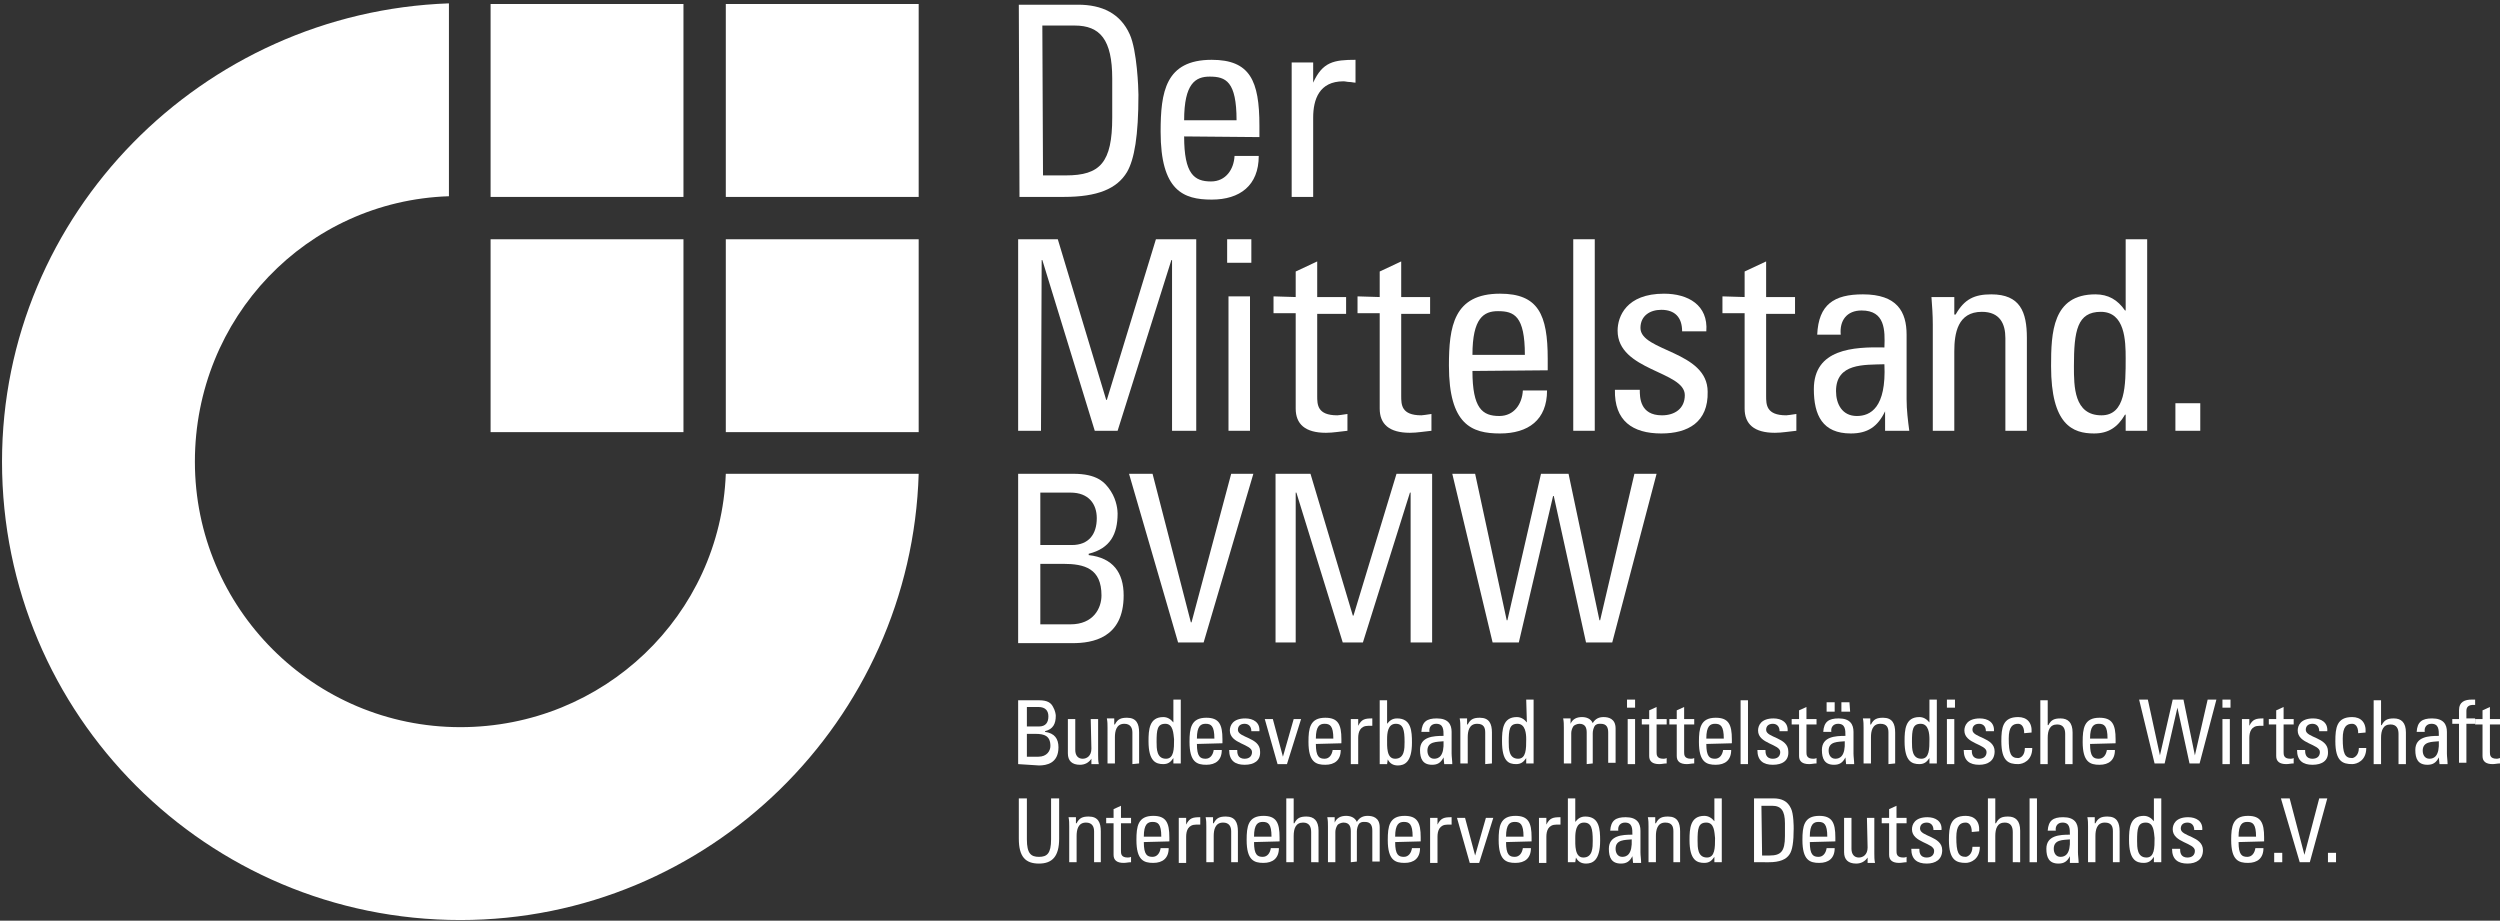 <?xml version="1.0" encoding="utf-8"?>
<!-- Generator: Adobe Illustrator 28.2.0, SVG Export Plug-In . SVG Version: 6.00 Build 0)  -->
<svg version="1.1" id="Ebene_1" xmlns="http://www.w3.org/2000/svg" xmlns:xlink="http://www.w3.org/1999/xlink" x="0px" y="0px"
	 viewBox="0 0 372 137" style="enable-background:new 0 0 372 137;" xml:space="preserve">
<rect x="0" y="0" width="372" height="137" fill="#333333" stroke="none"/>
<style type="text/css">
	.st0{fill:#FFFFFF;}
</style>
<g id="Page-1">
	<g id="Logo_BVMW_tagline_positiv_RGB">
		<path id="Shape" class="st0" d="M136.7,70.5c-1.1,36.7-31.2,66.4-68.2,66.4c-37.7,0-68.2-30.5-68.2-68.2
			c0-36.9,29.8-66.9,66.5-68.2v28.7C45.6,29.9,29,47.3,29,68.7c0,21.8,17.7,39.5,39.5,39.5c21.3,0,38.7-16.6,39.5-37.7H136.7
			L136.7,70.5L136.7,70.5z M73,0.6h28.7v28.7H73V0.6L73,0.6z M108,35.6h28.7v28.7H108V35.6L108,35.6z M108,0.6h28.7v28.7H108V0.6
			L108,0.6z M73,35.6h28.7v28.7H73V35.6L73,35.6z"/>
		<g id="Group" transform="translate(151, 35)">
			<polygon id="Shape_00000064326137210784429230000001435567620096220853_" class="st0" points="3.9,29.1 0.5,29.1 0.5,0.6 
				6.4,0.6 13.6,24.5 13.7,24.5 21,0.6 27,0.6 27,29.1 23.4,29.1 23.4,3.7 23.3,3.7 15.3,29.1 11.9,29.1 4.1,3.7 4,3.7 			"/>
			<path id="Shape_00000146473562545354357360000012013426375431759008_" class="st0" d="M31.6,0.6h3.6v3.5h-3.6V0.6z M35,29.1h-3.2
				v-20H35V29.1z"/>
			<path id="Shape_00000121976523460599909370000014783430222137028516_" class="st0" d="M41.8,9.2V5.4L45,3.9v5.3h4.3v2.5H45v12.2
				c0,1.3,0,2.9,3,2.9c0.2,0,0.8-0.1,1.5-0.2v2.5c-1.1,0.1-2.1,0.3-3.2,0.3c-3.1,0-4.5-1.3-4.5-3.6V11.6h-3.3V9.1L41.8,9.2L41.8,9.2
				z"/>
			<path id="Shape_00000051345139273473049450000009619198333497914248_" class="st0" d="M54.3,9.2V5.4l3.2-1.5v5.3h4.3v2.5h-4.3
				v12.2c0,1.3,0,2.9,3,2.9c0.2,0,0.8-0.1,1.5-0.2v2.5c-1.1,0.1-2.1,0.3-3.2,0.3c-3.1,0-4.5-1.3-4.5-3.6V11.6H51V9.1L54.3,9.2
				L54.3,9.2z"/>
			<path id="Shape_00000029020219980844586200000004470203575648294831_" class="st0" d="M68.1,20.2c0,5.6,1.5,6.7,4,6.7
				c2.2,0,3.4-1.8,3.5-3.8h3.6c0,4.4-2.8,6.4-7,6.4c-4.2,0-7.6-1.3-7.6-10.1c0-5.8,0.7-10.7,7.6-10.7c5.7,0,7.1,3.1,7.1,9.7v1.7
				L68.1,20.2L68.1,20.2z M75.9,17.8c0-5.8-1.6-6.5-4-6.5c-2.1,0-3.8,1-3.8,6.5H75.9z"/>
			<polygon id="Shape_00000139282064758770067320000010536478726828050856_" class="st0" points="86.3,29.1 83.1,29.1 83.1,0.6 
				86.3,0.6 			"/>
			<path id="Shape_00000031908929326238420810000007905880130047764925_" class="st0" d="M96.2,29.5c-4.3,0-7-1.9-6.9-6.5H93
				c0,1.1,0,3.8,3.3,3.8c1.9,0,3.4-1,3.4-3c0-3.6-10-3.6-10-9.6c0-2.1,1.3-5.5,6.9-5.5c3.6,0,6.6,1.7,6.3,5.6h-3.6
				c0-2.1-1.1-3.2-3.1-3.2c-1.7,0-3.1,0.9-3.1,2.7c0,3.5,10,3.4,10,9.5C103.2,27.8,100.2,29.5,96.2,29.5z"/>
			<path id="Shape_00000132784296936776363140000000875431587127978673_" class="st0" d="M108.6,9.2V5.4l3.2-1.5v5.3h4.3v2.5h-4.3
				v12.2c0,1.3,0,2.9,3,2.9c0.2,0,0.8-0.1,1.5-0.2v2.5c-1.1,0.1-2.1,0.3-3.2,0.3c-3.1,0-4.5-1.3-4.5-3.6V11.6h-3.3V9.1L108.6,9.2
				L108.6,9.2z"/>
			<path id="Shape_00000056426613974964176500000016847771760209037232_" class="st0" d="M129.5,26.2L129.5,26.2
				c-1.1,2.3-2.6,3.3-5.1,3.3c-4.2,0-5.5-2.7-5.5-6.6c0-6,5.9-6.3,10.5-6.2c0.1-2.6,0.1-5.5-3.4-5.5c-2.2,0-3.3,1.5-3.1,3.6h-3.5
				c0.2-4.5,2.5-6,6.8-6c5.1,0,6.5,2.6,6.5,6v9.6c0,1.6,0.2,3.2,0.4,4.7h-3.6V26.2L129.5,26.2z M122.2,23.2c0,1.9,0.9,3.7,3.1,3.7
				c2,0,4.4-1.2,4.1-7.7C126.4,19.3,122.2,19,122.2,23.2z"/>
			<path id="Shape_00000157273043390556862890000018004119667607977402_" class="st0" d="M147.4,29.1V15.3c0-2.1-0.8-3.9-3.5-3.9
				c-3.6,0-4.1,3.2-4.1,5.9v11.8h-3.2V13.3c0-1.4-0.1-2.8-0.2-4.1h3.4v2.6h0.2c1.3-2.3,2.8-3,5.3-3c4.3,0,5.3,2.6,5.3,6.5v13.8
				H147.4L147.4,29.1z"/>
			<path id="Shape_00000036236331786057779050000007004225109243742337_" class="st0" d="M165.3,0.6h3.2v28.5h-3.2v-2.4h-0.1
				c-1.1,1.9-2.5,2.8-4.6,2.8c-3.2,0-6.4-1.3-6.4-10c0-5,0.2-10.7,6.6-10.7c1.9,0,3.3,0.8,4.4,2.4h0.1V0.6L165.3,0.6z M161.6,11.4
				c-3.5,0-4,2.8-4,8.1c0,3,0,7.3,4.1,7.3c3.6,0,3.6-4.5,3.6-8.5C165.3,15.7,165.2,11.4,161.6,11.4z"/>
			<polygon id="Shape_00000048496047924863110380000009220056297688070558_" class="st0" points="176.4,29.1 172.7,29.1 172.7,25 
				176.4,25 			"/>
		</g>
		<g id="Group_00000138540454982934103620000014282632179242628504_" transform="translate(151, 0)">
			<path id="Shape_00000102531242391731445740000002443600886408315034_" class="st0" d="M0.6,0.7h8.8c3.6,0,6.3,1.3,7.7,4.4
				c1.1,2.4,1.3,8.1,1.3,9c0,6.1-0.6,9.6-1.7,11.5c-1.5,2.5-4.4,3.7-9.4,3.7H0.7L0.6,0.7L0.6,0.7z M4.2,26.1h3.4
				c5.1,0,6.9-1.9,6.9-8.6v-5.8c0-5.8-1.8-7.9-5.6-7.9H4.1L4.2,26.1L4.2,26.1z"/>
			<path id="Shape_00000080915739771512712410000010424779716368214165_" class="st0" d="M25.2,20.3c0,5.6,1.5,6.7,4,6.7
				c2.2,0,3.4-1.8,3.5-3.8h3.6c0,4.4-2.8,6.5-7,6.5s-7.6-1.3-7.6-10.1c0-5.9,0.7-10.7,7.6-10.7c5.7,0,7.1,3.1,7.1,9.8v1.7L25.2,20.3
				L25.2,20.3z M33,17.9c0-5.8-1.6-6.5-4-6.5c-2.1,0-3.8,1-3.8,6.5H33z"/>
			<path id="Shape_00000121983746639295849330000008152437107218292640_" class="st0" d="M44.4,12.3L44.4,12.3
				c1.4-3.1,3.1-3.4,6.3-3.4v3.4c-0.3,0-0.6-0.1-0.9-0.1s-0.6-0.1-0.9-0.1c-3.6,0-4.5,2.7-4.5,5.4v11.8h-3.2v-20h3.2V12.3L44.4,12.3
				z"/>
		</g>
		<g id="Group_00000127043099095917329350000013881725804602379182_" transform="translate(151, 70)">
			<path id="Shape_00000076599295653491953600000006867652227951327116_" class="st0" d="M0.5,25.6V0.5h8.2c3.5,0,4.7,1.2,5.6,2.6
				c0.9,1.4,1,2.9,1,3.3c0,3.1-1.1,5.2-4.3,6v0.2c3.6,0.4,5.2,2.6,5.2,6c0,6.4-4.7,7.1-7.6,7.1H0.5V25.6L0.5,25.6z M3.8,11.1h4.7
				c2.5,0,3.7-1.6,3.7-4c0-2.1-1.2-3.8-3.9-3.8H3.8V11.1L3.8,11.1z M3.8,22.9h4.5c3.4,0,4.6-2.4,4.6-4.3c0-4-2.5-4.7-5.7-4.7H3.8
				V22.9L3.8,22.9z"/>
			<polygon id="Shape_00000036214259615238794820000008441283398510794888_" class="st0" points="28.1,25.6 24.3,25.6 17,0.5 
				20.5,0.5 26.2,22.6 26.3,22.6 32.2,0.5 35.5,0.5 			"/>
			<polygon id="Shape_00000096032042338863939870000016156836860304805812_" class="st0" points="41.8,25.6 38.8,25.6 38.8,0.5 
				44,0.5 50.3,21.6 50.4,21.6 56.8,0.5 62.1,0.5 62.1,25.6 58.9,25.6 58.9,3.3 58.8,3.3 51.8,25.6 48.8,25.6 41.9,3.3 41.8,3.3 			
				"/>
			<polygon id="Shape_00000111892012539252873460000000574891721432770729_" class="st0" points="65.1,0.5 68.5,0.5 73.2,22.3 
				73.3,22.3 78.3,0.5 82.4,0.5 87,22.3 87.1,22.3 92.2,0.5 95.5,0.5 88.9,25.6 85,25.6 80.2,3.8 80.1,3.8 75,25.6 71.1,25.6 			"/>
		</g>
		<g id="Group_00000127025537416780171200000012850522954520010681_" transform="translate(151, 104)">
			<path id="Shape_00000013888002509295999770000015513112144255386042_" class="st0" d="M0.5,9.7V0.2h3.1c1.3,0,1.8,0.4,2.1,1
				C6,1.7,6.1,2.3,6.1,2.5c0,1.2-0.4,2-1.6,2.3v0.1c1.4,0.2,2,1,2,2.3c0,2.4-1.8,2.7-2.9,2.7L0.5,9.7L0.5,9.7z M1.8,4.1h1.8
				c1,0,1.4-0.6,1.4-1.5c0-0.8-0.4-1.4-1.5-1.4H1.8V4.1L1.8,4.1z M1.8,8.6h1.7c1.3,0,1.8-0.9,1.8-1.6c0-1.5-0.9-1.8-2.2-1.8H1.8V8.6
				z"/>
			<path id="Shape_00000148622132655001180390000017418342983161434513_" class="st0" d="M11.3,3h1.1v5.3c0,0.5,0,0.9,0.1,1.4h-1.1
				V8.9l0,0c-0.4,0.6-1,0.9-1.7,0.9c-1.2,0-1.8-0.6-1.8-1.7V3H9v4.6c0,0.8,0.4,1.3,1.1,1.3c0.6,0,1.3-0.4,1.3-1.5L11.3,3L11.3,3z"/>
			<path id="Shape_00000132779497667958626260000003863320409263065506_" class="st0" d="M17.5,9.7V5c0-0.7-0.3-1.3-1.2-1.3
				c-1.2,0-1.4,1.1-1.4,2v3.9h-1.1V4.3c0-0.5,0-0.9-0.1-1.4h1.1v0.9h0.1c0.4-0.8,0.9-1,1.8-1c1.4,0,1.8,0.9,1.8,2.2v4.6L17.5,9.7
				L17.5,9.7z"/>
			<path id="Shape_00000182527522015773130010000007917810166106736772_" class="st0" d="M23.6,0.1h1.1v9.5h-1.1V8.8l0,0
				c-0.4,0.6-0.8,0.9-1.5,0.9c-1.1,0-2.2-0.4-2.2-3.4c0-1.7,0.1-3.6,2.2-3.6c0.6,0,1.1,0.3,1.5,0.8l0,0V0.1L23.6,0.1z M22.4,3.7
				c-1.2,0-1.3,0.9-1.3,2.7c0,1,0,2.5,1.4,2.5c1.2,0,1.2-1.5,1.2-2.9C23.6,5.2,23.6,3.7,22.4,3.7z"/>
			<path id="Shape_00000114032587282090217770000011201320330894818735_" class="st0" d="M27.1,6.7c0,1.9,0.5,2.2,1.3,2.2
				c0.7,0,1.1-0.6,1.2-1.3h1.2c0,1.5-0.9,2.2-2.3,2.2S26,9.4,26,6.4c0-2,0.2-3.6,2.5-3.6c1.9,0,2.4,1,2.4,3.2v0.6L27.1,6.7L27.1,6.7
				z M29.7,5.9c0-1.9-0.5-2.2-1.3-2.2c-0.7,0-1.3,0.3-1.3,2.2H29.7z"/>
			<path id="Shape_00000059282940147319378300000005439248346978768774_" class="st0" d="M34.2,9.8c-1.4,0-2.3-0.6-2.3-2.2h1.2
				c0,0.4,0,1.3,1.1,1.3c0.6,0,1.1-0.3,1.1-1c0-1.2-3.3-1.2-3.3-3.2c0-0.7,0.4-1.8,2.3-1.8c1.2,0,2.2,0.6,2.1,1.9h-1.2
				c0-0.7-0.4-1.1-1-1.1c-0.6,0-1,0.3-1,0.9c0,1.2,3.3,1.1,3.3,3.2C36.6,9.2,35.6,9.8,34.2,9.8z"/>
			<polygon id="Shape_00000134222583618870916990000012348797866604717754_" class="st0" points="37.2,3 38.4,3 39.9,8.6 39.9,8.6 
				41.5,3 42.6,3 40.5,9.7 39.1,9.7 			"/>
			<path id="Shape_00000026854501804233371980000000683385073742588339_" class="st0" d="M44.8,6.7c0,1.9,0.5,2.2,1.3,2.2
				c0.7,0,1.1-0.6,1.2-1.3h1.2c0,1.5-0.9,2.2-2.3,2.2c-1.4,0-2.5-0.4-2.5-3.4c0-2,0.2-3.6,2.5-3.6c1.9,0,2.4,1,2.4,3.2v0.6L44.8,6.7
				L44.8,6.7z M47.4,5.9c0-1.9-0.5-2.2-1.3-2.2c-0.7,0-1.3,0.3-1.3,2.2H47.4z"/>
			<path id="Shape_00000131363912770912378090000003408632444108922815_" class="st0" d="M51.1,4L51.1,4c0.5-1,1-1.1,2.1-1.1V4
				c-0.1,0-0.2,0-0.3,0c-0.1,0-0.2,0-0.3,0c-1.2,0-1.5,0.9-1.5,1.8v3.9H50V3h1.1V4z"/>
			<path id="Shape_00000000221684089260417040000015151667180779776154_" class="st0" d="M55.4,9.7h-1.1V0.2h1.1v3.5l0,0
				c0.4-0.5,0.8-0.8,1.5-0.8c2.1,0,2.2,1.9,2.2,3.6c0,2.9-1.1,3.4-2.1,3.4c-0.7,0-1.2-0.3-1.5-0.9l0,0L55.4,9.7L55.4,9.7z M56.6,8.9
				C58,8.9,58,7.4,58,6.4c0-1.8-0.2-2.7-1.3-2.7c-1.2,0-1.3,1.4-1.3,2.3C55.4,7.1,55.3,8.9,56.6,8.9z"/>
			<path id="Shape_00000107549218940858215550000002424912002367220101_" class="st0" d="M63.8,8.7L63.8,8.7
				c-0.4,0.8-0.9,1.1-1.7,1.1c-1.4,0-1.8-0.9-1.8-2.2c0-2,2-2.1,3.5-2.1c0-0.9,0-1.8-1.1-1.8c-0.7,0-1.1,0.5-1,1.2h-1.2
				c0.1-1.5,0.8-2,2.3-2c1.7,0,2.2,0.9,2.2,2v3.2c0,0.5,0.1,1.1,0.1,1.6h-1.2L63.8,8.7L63.8,8.7z M61.4,7.7c0,0.6,0.3,1.2,1,1.2
				c0.7,0,1.5-0.4,1.4-2.6C62.8,6.4,61.4,6.3,61.4,7.7z"/>
			<path id="Shape_00000008859640823588491360000004180384477367073172_" class="st0" d="M70,9.7V5c0-0.7-0.2-1.3-1.2-1.3
				c-1.2,0-1.4,1.1-1.4,2v3.9h-1.1V4.3c0-0.5,0-0.9-0.1-1.4h1.1v0.9h0.1c0.4-0.8,0.9-1,1.8-1C70.6,2.8,71,3.7,71,5v4.6L70,9.7
				L70,9.7z"/>
			<path id="Shape_00000038383756076635685800000011092690598315150245_" class="st0" d="M76.1,0.1h1.1v9.5h-1.1V8.8l0,0
				c-0.4,0.6-0.8,0.9-1.5,0.9c-1.1,0-2.1-0.4-2.1-3.4c0-1.7,0.1-3.6,2.2-3.6c0.6,0,1.1,0.3,1.5,0.8l0,0L76.1,0.1L76.1,0.1z
				 M74.8,3.7c-1.2,0-1.3,0.9-1.3,2.7c0,1,0,2.5,1.4,2.5c1.2,0,1.2-1.5,1.2-2.9C76.1,5.2,76,3.7,74.8,3.7z"/>
			<path id="Shape_00000018926085527642659400000005711833053196769685_" class="st0" d="M85.1,9.7V5c0-0.7-0.2-1.3-1.1-1.3
				c-0.3,0-0.8,0.2-0.9,0.4c-0.2,0.3-0.3,0.7-0.3,1v4.5h-1.1V4.3c0-0.5,0-0.9-0.1-1.4h1.1v0.8l0,0c0.3-0.7,0.9-1,1.7-1
				c0.6,0,1.3,0.2,1.6,0.9c0.4-0.7,1-0.9,1.6-0.9c0.7,0,1.8,0.2,1.8,1.7v5.1h-1.1V5c0-0.7-0.2-1.3-1.1-1.3c-0.4,0-0.5,0-0.8,0.2
				C86.1,4.2,86,4.8,86,5.1v4.5L85.1,9.7L85.1,9.7z"/>
			<path id="Shape_00000158727797593901613540000014232376988662625974_" class="st0" d="M91.1,0.1h1.2v1.2h-1.2V0.1z M92.3,9.7
				h-1.1V3h1.1V9.7z"/>
			<path id="Shape_00000025407167708881265140000001613283845157945505_" class="st0" d="M94.4,3V1.7l1.1-0.5V3H97v0.8h-1.5v4.1
				c0,0.4,0,1,1,1c0.1,0,0.3,0,0.5-0.1v0.8c-0.4,0-0.7,0.1-1.1,0.1c-1,0-1.5-0.4-1.5-1.2V3.8h-1.1V3H94.4z"/>
			<path id="Shape_00000023969833258324667330000010998491389775511694_" class="st0" d="M98.5,3V1.7l1.1-0.5V3h1.5v0.8h-1.5v4.1
				c0,0.4,0,1,1,1c0.1,0,0.3,0,0.5-0.1v0.8c-0.4,0-0.7,0.1-1.1,0.1c-1,0-1.5-0.4-1.5-1.2V3.8h-1.1V3H98.5z"/>
			<path id="Shape_00000022524285832555960260000011432393725430899090_" class="st0" d="M102.9,6.7c0,1.9,0.5,2.2,1.3,2.2
				c0.7,0,1.1-0.6,1.2-1.3h1.2c0,1.5-0.9,2.2-2.3,2.2c-1.4,0-2.5-0.4-2.5-3.4c0-2,0.2-3.6,2.5-3.6c1.9,0,2.4,1,2.4,3.2v0.6
				L102.9,6.7L102.9,6.7z M105.5,5.9c0-1.9-0.5-2.2-1.3-2.2c-0.7,0-1.3,0.3-1.3,2.2H105.5z"/>
			<polygon id="Shape_00000158002048242876902630000017173654537457058969_" class="st0" points="109.1,9.7 108,9.7 108,0.2 
				109.1,0.2 			"/>
			<path id="Shape_00000130635965641146918300000000264084196392631220_" class="st0" d="M112.8,9.8c-1.4,0-2.3-0.6-2.3-2.2h1.2
				c0,0.4,0,1.3,1.1,1.3c0.6,0,1.1-0.3,1.1-1c0-1.2-3.3-1.2-3.3-3.2c0-0.7,0.4-1.8,2.3-1.8c1.2,0,2.2,0.6,2.1,1.9h-1.2
				c0-0.7-0.4-1.1-1-1.1c-0.6,0-1,0.3-1,0.9c0,1.2,3.3,1.1,3.3,3.2C115.2,9.2,114.2,9.8,112.8,9.8z"/>
			<path id="Shape_00000147212107123714389860000003156878701964979858_" class="st0" d="M116.7,3V1.7l1.1-0.5V3h1.5v0.8h-1.5v4.1
				c0,0.4,0,1,1,1c0.1,0,0.3,0,0.5-0.1v0.8c-0.4,0-0.7,0.1-1.1,0.1c-1,0-1.5-0.4-1.5-1.2V3.8h-1.1V3H116.7z"/>
			<path id="Shape_00000023985423474010523720000014089888467683110279_" class="st0" d="M123.6,8.7L123.6,8.7
				c-0.4,0.8-0.9,1.1-1.7,1.1c-1.4,0-1.8-0.9-1.8-2.2c0-2,2-2.1,3.5-2.1c0-0.9,0-1.8-1.1-1.8c-0.7,0-1.1,0.5-1,1.2h-1.2
				c0.1-1.5,0.8-2,2.3-2c1.7,0,2.2,0.9,2.2,2v3.2c0,0.5,0.1,1.1,0.1,1.6h-1.2L123.6,8.7L123.6,8.7z M122,1.9h-1.2V0.5h1.2V1.9z
				 M121.1,7.7c0,0.6,0.3,1.2,1,1.2c0.7,0,1.5-0.4,1.4-2.6C122.5,6.4,121.1,6.3,121.1,7.7z M124.3,1.9H123V0.5h1.2L124.3,1.9
				L124.3,1.9z"/>
			<path id="Shape_00000106847387659885083970000017800349813931360184_" class="st0" d="M130,9.7V5c0-0.7-0.2-1.3-1.2-1.3
				c-1.2,0-1.4,1.1-1.4,2v3.9h-1.1V4.3c0-0.5,0-0.9-0.1-1.4h1.1v0.9h0.1c0.4-0.8,0.9-1,1.8-1c1.4,0,1.8,0.9,1.8,2.2v4.6L130,9.7
				L130,9.7z"/>
			<path id="Shape_00000146481812572204921050000013458735421419905461_" class="st0" d="M136.1,0.1h1.1v9.5h-1.1V8.8l0,0
				c-0.4,0.6-0.8,0.9-1.5,0.9c-1.1,0-2.2-0.4-2.2-3.4c0-1.7,0.1-3.6,2.2-3.6c0.6,0,1.1,0.3,1.5,0.8l0,0V0.1L136.1,0.1z M134.8,3.7
				c-1.2,0-1.3,0.9-1.3,2.7c0,1,0,2.5,1.4,2.5c1.2,0,1.2-1.5,1.2-2.9C136.1,5.2,136,3.7,134.8,3.7z"/>
			<path id="Shape_00000099625462263286423440000004680032112143537072_" class="st0" d="M138.7,0.1h1.2v1.2h-1.2V0.1z M139.8,9.7
				h-1.1V3h1.1V9.7z"/>
			<path id="Shape_00000079463563511272793900000012618409338277830070_" class="st0" d="M143.5,9.8c-1.4,0-2.3-0.6-2.3-2.2h1.2
				c0,0.4,0,1.3,1.1,1.3c0.6,0,1.1-0.3,1.1-1c0-1.2-3.3-1.2-3.3-3.2c0-0.7,0.4-1.8,2.3-1.8c1.2,0,2.2,0.6,2.1,1.9h-1.2
				c0-0.7-0.4-1.1-1-1.1s-1,0.3-1,0.9c0,1.2,3.3,1.1,3.3,3.2C145.8,9.2,144.8,9.8,143.5,9.8z"/>
			<path id="Shape_00000145773903747022657520000017809252977837832885_" class="st0" d="M150.2,5.1c0-1.1-0.5-1.4-0.9-1.4
				c-0.8,0-1.4,0.4-1.4,2.2c0,2.2,0.3,2.9,1.4,2.9c0.3,0,1-0.3,1-1.5h1.1c0,1.9-1.4,2.4-2.1,2.4c-1.4,0-2.5-0.4-2.5-3.4
				c0-2,0.2-3.6,2.5-3.6c1.3,0,2.1,0.8,2,2.3L150.2,5.1L150.2,5.1z"/>
			<path id="Shape_00000080898708397378179290000010054055405508289187_" class="st0" d="M156.3,9.7V5.2c0-0.8-0.3-1.4-1.2-1.4
				c-1.1,0-1.4,0.9-1.4,2v3.9h-1.1V0.2h1.1v3.7h0.1c0.4-0.8,0.9-1,1.8-1c1.1,0,1.8,0.6,1.8,2.1v4.7H156.3L156.3,9.7z"/>
			<path id="Shape_00000182517425987042319110000012404452466395051438_" class="st0" d="M160,6.7c0,1.9,0.5,2.2,1.3,2.2
				c0.7,0,1.1-0.6,1.2-1.3h1.2c0,1.5-0.9,2.2-2.3,2.2c-1.4,0-2.5-0.4-2.5-3.4c0-2,0.2-3.6,2.5-3.6c1.9,0,2.4,1,2.4,3.2v0.6L160,6.7
				L160,6.7z M162.6,5.9c0-1.9-0.5-2.2-1.3-2.2c-0.7,0-1.3,0.3-1.3,2.2H162.6z"/>
			<polygon id="Shape_00000103981191331644938320000013555982639027763128_" class="st0" points="167.3,0.1 168.6,0.1 170.4,8.4 
				170.4,8.4 172.3,0.1 173.9,0.1 175.6,8.4 175.6,8.4 177.5,0.1 178.8,0.1 176.3,9.6 174.8,9.6 173,1.3 173,1.3 171.1,9.6 
				169.6,9.6 			"/>
			<path id="Shape_00000009576218219944499770000010369619051205292990_" class="st0" d="M179.7,0.1h1.2v1.2h-1.2V0.1z M180.8,9.7
				h-1.1V3h1.1V9.7z"/>
			<path id="Shape_00000043417381563094456210000014637272235719520696_" class="st0" d="M183.7,4L183.7,4c0.5-1,1-1.1,2.1-1.1V4
				c-0.1,0-0.2,0-0.3,0s-0.2,0-0.3,0c-1.2,0-1.5,0.9-1.5,1.8v3.9h-1.1V3h1.1V4L183.7,4z"/>
			<path id="Shape_00000096763100098932683400000018214972722000427701_" class="st0" d="M187.7,3V1.7l1.1-0.5V3h1.5v0.8h-1.5v4.1
				c0,0.4,0,1,1,1c0.1,0,0.3,0,0.5-0.1v0.8c-0.4,0-0.7,0.1-1.1,0.1c-1,0-1.5-0.4-1.5-1.2V3.8h-1.1V3H187.7z"/>
			<path id="Shape_00000170982003767565984010000011447598723392810675_" class="st0" d="M193.1,9.8c-1.4,0-2.3-0.6-2.3-2.2h1.2
				c0,0.4,0,1.3,1.1,1.3c0.6,0,1.1-0.3,1.1-1c0-1.2-3.3-1.2-3.3-3.2c0-0.7,0.4-1.8,2.3-1.8c1.2,0,2.2,0.6,2.1,1.9h-1.2
				c0-0.7-0.4-1.1-1-1.1c-0.6,0-1,0.3-1,0.9c0,1.2,3.3,1.1,3.3,3.2C195.5,9.2,194.5,9.8,193.1,9.8z"/>
			<path id="Shape_00000171683795652718519130000014965915923883039899_" class="st0" d="M199.9,5.1c0-1.1-0.5-1.4-0.9-1.4
				c-0.8,0-1.4,0.4-1.4,2.2c0,2.2,0.3,2.9,1.4,2.9c0.2,0,1-0.3,1-1.5h1.1c0,1.9-1.4,2.4-2.1,2.4c-1.4,0-2.5-0.4-2.5-3.4
				c0-2,0.2-3.6,2.5-3.6c1.3,0,2.1,0.8,2,2.3L199.9,5.1L199.9,5.1z"/>
			<path id="Shape_00000025421459083241596090000006931364249975111580_" class="st0" d="M205.9,9.7V5.2c0-0.8-0.3-1.4-1.2-1.4
				c-1.1,0-1.4,0.9-1.4,2v3.9h-1.1V0.2h1.1v3.7h0.1c0.4-0.8,0.9-1,1.8-1c1.1,0,1.8,0.6,1.8,2.1v4.7H205.9L205.9,9.7z"/>
			<path id="Shape_00000142140718489300455330000011623345074215987091_" class="st0" d="M211.9,8.7L211.9,8.7
				c-0.4,0.8-0.9,1.1-1.7,1.1c-1.4,0-1.8-0.9-1.8-2.2c0-2,2-2.1,3.5-2.1c0-0.9,0-1.8-1.1-1.8c-0.7,0-1.1,0.5-1,1.2h-1.2
				c0.1-1.5,0.8-2,2.3-2c1.7,0,2.2,0.9,2.2,2v3.2c0,0.5,0.1,1.1,0.1,1.6H212L211.9,8.7L211.9,8.7z M209.5,7.7c0,0.6,0.3,1.2,1,1.2
				s1.5-0.4,1.4-2.6C210.9,6.4,209.5,6.3,209.5,7.7z"/>
			<path id="Shape_00000167386628908930874340000011168979073584576923_" class="st0" d="M214.9,3V1.7c0-1.3,0.9-1.6,1.9-1.6
				c0.2,0,0.4,0,0.5,0v0.8c-1.1-0.1-1.3,0.4-1.3,0.9v1.1h1.3v0.8H216v5.8h-1.1V3.7h-1V3H214.9L214.9,3z"/>
			<path id="Shape_00000086680759759549436190000006241872162244845185_" class="st0" d="M218.4,3V1.7l1.1-0.5V3h1.5v0.8h-1.5v4.1
				c0,0.4,0,1,1,1c0.1,0,0.2,0,0.5-0.1v0.8c-0.4,0-0.7,0.1-1.1,0.1c-1,0-1.5-0.4-1.5-1.2V3.8h-1.1V3H218.4z"/>
			<path id="Shape_00000024686360176567467330000008216932679370530954_" class="st0" d="M0.6,14.8h1.2v6.1c0,2.1,0.6,2.6,1.8,2.6
				s1.8-0.5,1.8-2.6v-6.1h1.2v6c0,2.6-1,3.7-3,3.7s-3-1-3-3.7V14.8L0.6,14.8z"/>
			<path id="Shape_00000111160510520812760120000012746969698206252704_" class="st0" d="M11.8,24.3v-4.6c0-0.7-0.3-1.3-1.2-1.3
				c-1.2,0-1.4,1.1-1.4,2v3.9H8.1V19c0-0.5,0-0.9-0.1-1.4h1.1v0.9h0.1c0.4-0.8,0.9-1,1.8-1c1.4,0,1.8,0.9,1.8,2.2v4.6H11.8
				L11.8,24.3z"/>
			<path id="Shape_00000040532618906977493210000003833160128241216177_" class="st0" d="M14.7,17.7v-1.3l1.1-0.5v1.8h1.5v0.8h-1.5
				v4.1c0,0.4,0,1,1,1c0.1,0,0.3,0,0.5-0.1v0.8c-0.4,0-0.7,0.1-1.1,0.1c-1,0-1.5-0.4-1.5-1.2v-4.7h-1.1v-0.8H14.7L14.7,17.7z"/>
			<path id="Shape_00000175323874861761976060000015003880270882760853_" class="st0" d="M19.2,21.3c0,1.9,0.5,2.2,1.3,2.2
				c0.7,0,1.1-0.6,1.2-1.3h1.2c0,1.5-0.9,2.2-2.3,2.2S18.1,24,18.1,21c0-2,0.2-3.6,2.5-3.6c1.9,0,2.4,1,2.4,3.2v0.6L19.2,21.3
				L19.2,21.3z M21.8,20.5c0-1.9-0.5-2.2-1.3-2.2c-0.7,0-1.3,0.3-1.3,2.2H21.8z"/>
			<path id="Shape_00000155135959638845490590000012477599927732958130_" class="st0" d="M25.5,18.7L25.5,18.7c0.5-1,1-1.1,2.1-1.1
				v1.1c-0.1,0-0.2,0-0.3,0c-0.1,0-0.2,0-0.3,0c-1.2,0-1.5,0.9-1.5,1.8v3.9h-1.1v-6.7h1.1V18.7L25.5,18.7z"/>
			<path id="Shape_00000137839506785189839180000016460272947960072838_" class="st0" d="M32.2,24.3v-4.6c0-0.7-0.3-1.3-1.2-1.3
				c-1.2,0-1.4,1.1-1.4,2v3.9h-1.1V19c0-0.5,0-0.9-0.1-1.4h1.1v0.9h0.1c0.4-0.8,0.9-1,1.8-1c1.4,0,1.8,0.9,1.8,2.2v4.6H32.2
				L32.2,24.3z"/>
			<path id="Shape_00000123429620312628981400000015283600887891403910_" class="st0" d="M35.6,21.3c0,1.9,0.5,2.2,1.3,2.2
				c0.7,0,1.1-0.6,1.2-1.3h1.2c0,1.5-0.9,2.2-2.3,2.2S34.5,24,34.5,21c0-2,0.2-3.6,2.5-3.6c1.9,0,2.4,1,2.4,3.2v0.6L35.6,21.3
				L35.6,21.3z M38.2,20.5c0-1.9-0.5-2.2-1.3-2.2c-0.7,0-1.3,0.3-1.3,2.2H38.2z"/>
			<path id="Shape_00000009583391404933156240000018388757567490924213_" class="st0" d="M44.1,24.3v-4.5c0-0.8-0.3-1.4-1.2-1.4
				c-1.1,0-1.4,0.9-1.4,2v3.9h-1.1v-9.5h1.1v3.7h0.1c0.4-0.8,0.9-1,1.8-1c1.1,0,1.8,0.6,1.8,2.1v4.7H44.1L44.1,24.3z"/>
			<path id="Shape_00000064341773745860134120000014459652957235689628_" class="st0" d="M50,24.3v-4.6c0-0.7-0.2-1.3-1.1-1.3
				c-0.3,0-0.8,0.2-0.9,0.4c-0.2,0.3-0.3,0.7-0.3,1v4.5h-1.1V19c0-0.5,0-0.9-0.1-1.4h1.1v0.8l0,0c0.3-0.7,0.9-1,1.7-1
				c0.6,0,1.3,0.2,1.6,0.9c0.4-0.7,1-0.9,1.6-0.9c0.7,0,1.8,0.2,1.8,1.7v5.1h-1.1v-4.6c0-0.7-0.2-1.3-1.1-1.3c-0.4,0-0.5,0-0.8,0.2
				c-0.3,0.3-0.4,0.9-0.4,1.2v4.5L50,24.3L50,24.3z"/>
			<path id="Shape_00000096748864657968051260000011497024438777185674_" class="st0" d="M56.6,21.3c0,1.9,0.5,2.2,1.3,2.2
				c0.7,0,1.1-0.6,1.2-1.3h1.2c0,1.5-0.9,2.2-2.3,2.2S55.5,24,55.5,21c0-2,0.2-3.6,2.5-3.6c1.9,0,2.4,1,2.4,3.2v0.6L56.6,21.3
				L56.6,21.3z M59.2,20.5c0-1.9-0.5-2.2-1.3-2.2c-0.7,0-1.3,0.3-1.3,2.2H59.2z"/>
			<path id="Shape_00000167384644567245929060000016392582563321877182_" class="st0" d="M62.9,18.7L62.9,18.7c0.5-1,1-1.1,2.1-1.1
				v1.1c-0.1,0-0.2,0-0.3,0c-0.1,0-0.2,0-0.3,0c-1.2,0-1.5,0.9-1.5,1.8v3.9h-1.1v-6.7h1.1V18.7L62.9,18.7z"/>
			<polygon id="Shape_00000178905470044757047780000009683201509181369227_" class="st0" points="65.8,17.7 67,17.7 68.5,23.3 
				68.5,23.3 70.1,17.7 71.2,17.7 69.1,24.4 67.7,24.4 			"/>
			<path id="Shape_00000098209585371329713920000005863737011322519464_" class="st0" d="M73.1,21.3c0,1.9,0.5,2.2,1.3,2.2
				c0.7,0,1.1-0.6,1.2-1.3h1.2c0,1.5-0.9,2.2-2.3,2.2S72,24,72,21c0-2,0.2-3.6,2.5-3.6c1.9,0,2.4,1,2.4,3.2v0.6L73.1,21.3L73.1,21.3
				z M75.7,20.5c0-1.9-0.5-2.2-1.3-2.2c-0.7,0-1.3,0.3-1.3,2.2H75.7z"/>
			<path id="Shape_00000076602867802156332470000002982743749032575653_" class="st0" d="M79.1,18.7L79.1,18.7c0.5-1,1-1.1,2.1-1.1
				v1.1c-0.1,0-0.2,0-0.3,0s-0.2,0-0.3,0c-1.2,0-1.5,0.9-1.5,1.8v3.9H78v-6.7h1.1V18.7z"/>
			<path id="Shape_00000104670028908406776260000002604279539444596125_" class="st0" d="M83.4,24.3h-1.1v-9.5h1.1v3.5l0,0
				c0.4-0.5,0.8-0.8,1.5-0.8c2.1,0,2.2,1.9,2.2,3.6c0,2.9-1.1,3.4-2.1,3.4c-0.7,0-1.2-0.3-1.5-0.9l0,0L83.4,24.3L83.4,24.3z
				 M84.6,23.6c1.4,0,1.4-1.5,1.4-2.5c0-1.8-0.2-2.7-1.3-2.7c-1.2,0-1.3,1.4-1.3,2.3C83.4,21.7,83.3,23.6,84.6,23.6z"/>
			<path id="Shape_00000162319124829217048190000016918414005087248544_" class="st0" d="M91.9,23.4L91.9,23.4
				c-0.4,0.8-0.9,1.1-1.7,1.1c-1.4,0-1.8-0.9-1.8-2.2c0-2,2-2.1,3.5-2.1c0-0.9,0-1.8-1.1-1.8c-0.7,0-1.1,0.5-1,1.2h-1.2
				c0.1-1.5,0.8-2,2.3-2c1.7,0,2.2,0.9,2.2,2v3.2c0,0.5,0.1,1.1,0.1,1.6H92L91.9,23.4L91.9,23.4z M89.4,22.3c0,0.6,0.3,1.2,1,1.2
				c0.7,0,1.5-0.4,1.4-2.6C90.8,21,89.4,20.9,89.4,22.3z"/>
			<path id="Shape_00000050639373388594918730000015689361601674918303_" class="st0" d="M98,24.3v-4.6c0-0.7-0.2-1.3-1.2-1.3
				c-1.2,0-1.4,1.1-1.4,2v3.9h-1.1V19c0-0.5,0-0.9-0.1-1.4h1.1v0.9h0.1c0.4-0.8,0.9-1,1.8-1c1.4,0,1.8,0.9,1.8,2.2v4.6H98L98,24.3z"
				/>
			<path id="Shape_00000164486651964994481690000001189014665792660394_" class="st0" d="M104.1,14.8h1.1v9.5h-1.1v-0.8l0,0
				c-0.4,0.6-0.8,0.9-1.5,0.9c-1.1,0-2.2-0.4-2.2-3.4c0-1.7,0.1-3.6,2.2-3.6c0.6,0,1.1,0.3,1.5,0.8l0,0V14.8L104.1,14.8z
				 M102.9,18.4c-1.2,0-1.3,0.9-1.3,2.7c0,1,0,2.5,1.4,2.5c1.2,0,1.2-1.5,1.2-2.9C104.1,19.8,104.1,18.4,102.9,18.4z"/>
			<path id="Shape_00000021117952905165670200000010412796033681529278_" class="st0" d="M110,14.8h2.9c1.2,0,2.1,0.4,2.6,1.5
				c0.4,0.8,0.4,2.7,0.4,3c0,2-0.2,3.2-0.6,3.8c-0.5,0.8-1.5,1.2-3.1,1.2H110V14.8z M111.2,23.3h1.1c1.7,0,2.3-0.6,2.3-2.9v-1.9
				c0-1.9-0.6-2.6-1.9-2.6h-1.6L111.2,23.3L111.2,23.3z"/>
			<path id="Shape_00000012457284608095410940000015964232694654646694_" class="st0" d="M118.3,21.3c0,1.9,0.5,2.2,1.3,2.2
				c0.7,0,1.1-0.6,1.2-1.3h1.2c0,1.5-0.9,2.2-2.3,2.2c-1.4,0-2.5-0.4-2.5-3.4c0-2,0.2-3.6,2.5-3.6c1.9,0,2.4,1,2.4,3.2v0.6
				L118.3,21.3L118.3,21.3z M120.9,20.5c0-1.9-0.5-2.2-1.3-2.2c-0.7,0-1.3,0.3-1.3,2.2H120.9z"/>
			<path id="Shape_00000175316739204680787250000018396721665157089427_" class="st0" d="M126.8,17.7h1.1V23c0,0.5,0,0.9,0.1,1.4
				h-1.1v-0.8l0,0c-0.4,0.6-1,0.9-1.7,0.9c-1.2,0-1.8-0.6-1.8-1.7v-5.1h1.1v4.6c0,0.8,0.4,1.3,1.1,1.3c0.6,0,1.3-0.4,1.3-1.5
				L126.8,17.7L126.8,17.7z"/>
			<path id="Shape_00000005262330767127789210000008364169606615073681_" class="st0" d="M130.1,17.7v-1.3l1.1-0.5v1.8h1.5v0.8h-1.5
				v4.1c0,0.4,0,1,1,1c0.1,0,0.3,0,0.5-0.1v0.8c-0.4,0-0.7,0.1-1.1,0.1c-1,0-1.5-0.4-1.5-1.2v-4.7H129v-0.8H130.1L130.1,17.7z"/>
			<path id="Shape_00000024713185316447065610000001110695186675903119_" class="st0" d="M135.7,24.5c-1.4,0-2.3-0.6-2.3-2.2h1.2
				c0,0.4,0,1.3,1.1,1.3c0.6,0,1.1-0.3,1.1-1c0-1.2-3.3-1.2-3.3-3.2c0-0.7,0.4-1.8,2.3-1.8c1.2,0,2.2,0.6,2.1,1.9h-1.2
				c0-0.7-0.4-1.1-1-1.1c-0.6,0-1,0.3-1,0.9c0,1.2,3.3,1.1,3.3,3.2C138,23.9,137,24.5,135.7,24.5z"/>
			<path id="Shape_00000070116955079861718920000011745024245923448207_" class="st0" d="M142.4,19.8c0-1.1-0.5-1.4-0.9-1.4
				c-0.8,0-1.4,0.4-1.4,2.2c0,2.2,0.3,2.9,1.4,2.9c0.2,0,1-0.3,1-1.5h1.1c0,1.9-1.4,2.4-2.1,2.4c-1.4,0-2.5-0.4-2.5-3.4
				c0-2,0.2-3.6,2.5-3.6c1.3,0,2.1,0.8,2,2.3L142.4,19.8L142.4,19.8z"/>
			<path id="Shape_00000097483544158549706140000003259353275301987456_" class="st0" d="M148.5,24.3v-4.5c0-0.8-0.3-1.4-1.2-1.4
				c-1.1,0-1.4,0.9-1.4,2v3.9h-1.1v-9.5h1.1v3.7h0.1c0.4-0.8,0.9-1,1.8-1c1.1,0,1.8,0.6,1.8,2.1v4.7H148.5L148.5,24.3z"/>
			<polygon id="Shape_00000069372958012752705290000016506697804121750678_" class="st0" points="152.1,24.3 151,24.3 151,14.8 
				152.1,14.8 			"/>
			<path id="Shape_00000114071720079086799990000009684031981632087213_" class="st0" d="M157,23.4L157,23.4
				c-0.4,0.8-0.9,1.1-1.7,1.1c-1.4,0-1.8-0.9-1.8-2.2c0-2,2-2.1,3.5-2.1c0-0.9,0-1.8-1.1-1.8c-0.7,0-1.1,0.5-1,1.2h-1.2
				c0.1-1.5,0.8-2,2.3-2c1.7,0,2.2,0.9,2.2,2v3.2c0,0.5,0.1,1.1,0.1,1.6H157V23.4L157,23.4z M154.6,22.3c0,0.6,0.3,1.2,1,1.2
				c0.7,0,1.5-0.4,1.4-2.6C156,21,154.6,20.9,154.6,22.3z"/>
			<path id="Shape_00000085227546136181398900000003913255232181953712_" class="st0" d="M163.4,24.3v-4.6c0-0.7-0.2-1.3-1.2-1.3
				c-1.2,0-1.4,1.1-1.4,2v3.9h-1.1V19c0-0.5,0-0.9-0.1-1.4h1.1v0.9h0.1c0.4-0.8,0.9-1,1.8-1c1.4,0,1.8,0.9,1.8,2.2v4.6H163.4
				L163.4,24.3z"/>
			<path id="Shape_00000044161458547203430900000013598312659398004387_" class="st0" d="M169.5,14.8h1.1v9.5h-1.1v-0.8l0,0
				c-0.4,0.6-0.8,0.9-1.5,0.9c-1.1,0-2.2-0.4-2.2-3.4c0-1.7,0.1-3.6,2.2-3.6c0.6,0,1.1,0.3,1.5,0.8l0,0V14.8L169.5,14.8z
				 M168.3,18.4c-1.2,0-1.3,0.9-1.3,2.7c0,1,0,2.5,1.4,2.5c1.2,0,1.2-1.5,1.2-2.9C169.5,19.8,169.5,18.4,168.3,18.4z"/>
			<path id="Shape_00000100344489397389109880000014742665889358060442_" class="st0" d="M174.5,24.5c-1.4,0-2.3-0.6-2.3-2.2h1.2
				c0,0.4,0,1.3,1.1,1.3c0.6,0,1.1-0.3,1.1-1c0-1.2-3.3-1.2-3.3-3.2c0-0.7,0.4-1.8,2.3-1.8c1.2,0,2.2,0.6,2.1,1.9h-1.2
				c0-0.7-0.4-1.1-1-1.1s-1,0.3-1,0.9c0,1.2,3.3,1.1,3.3,3.2C176.8,23.9,175.8,24.5,174.5,24.5z"/>
			<path id="Shape_00000087402453121174271710000006968566881063717043_" class="st0" d="M182.1,21.3c0,1.9,0.5,2.2,1.3,2.2
				c0.7,0,1.1-0.6,1.2-1.3h1.2c0,1.5-0.9,2.2-2.3,2.2S181,24,181,21c0-2,0.2-3.6,2.5-3.6c1.9,0,2.4,1,2.4,3.2v0.6L182.1,21.3
				L182.1,21.3z M184.7,20.5c0-1.9-0.5-2.2-1.3-2.2c-0.7,0-1.3,0.3-1.3,2.2H184.7z"/>
			<polygon id="Shape_00000063632936902797088870000010762717442887164590_" class="st0" points="188.6,24.3 187.4,24.3 187.4,22.9 
				188.6,22.9 			"/>
			<polygon id="Shape_00000150103756737858161300000011612141208543943309_" class="st0" points="192.7,24.3 191.2,24.3 188.4,14.8 
				189.7,14.8 191.9,23.2 191.9,23.2 194.1,14.8 195.3,14.8 			"/>
			<polygon id="Shape_00000054950993184862851070000016399119991668161435_" class="st0" points="196.6,24.3 195.4,24.3 195.4,22.9 
				196.6,22.9 			"/>
		</g>
	</g>
</g>
</svg>
